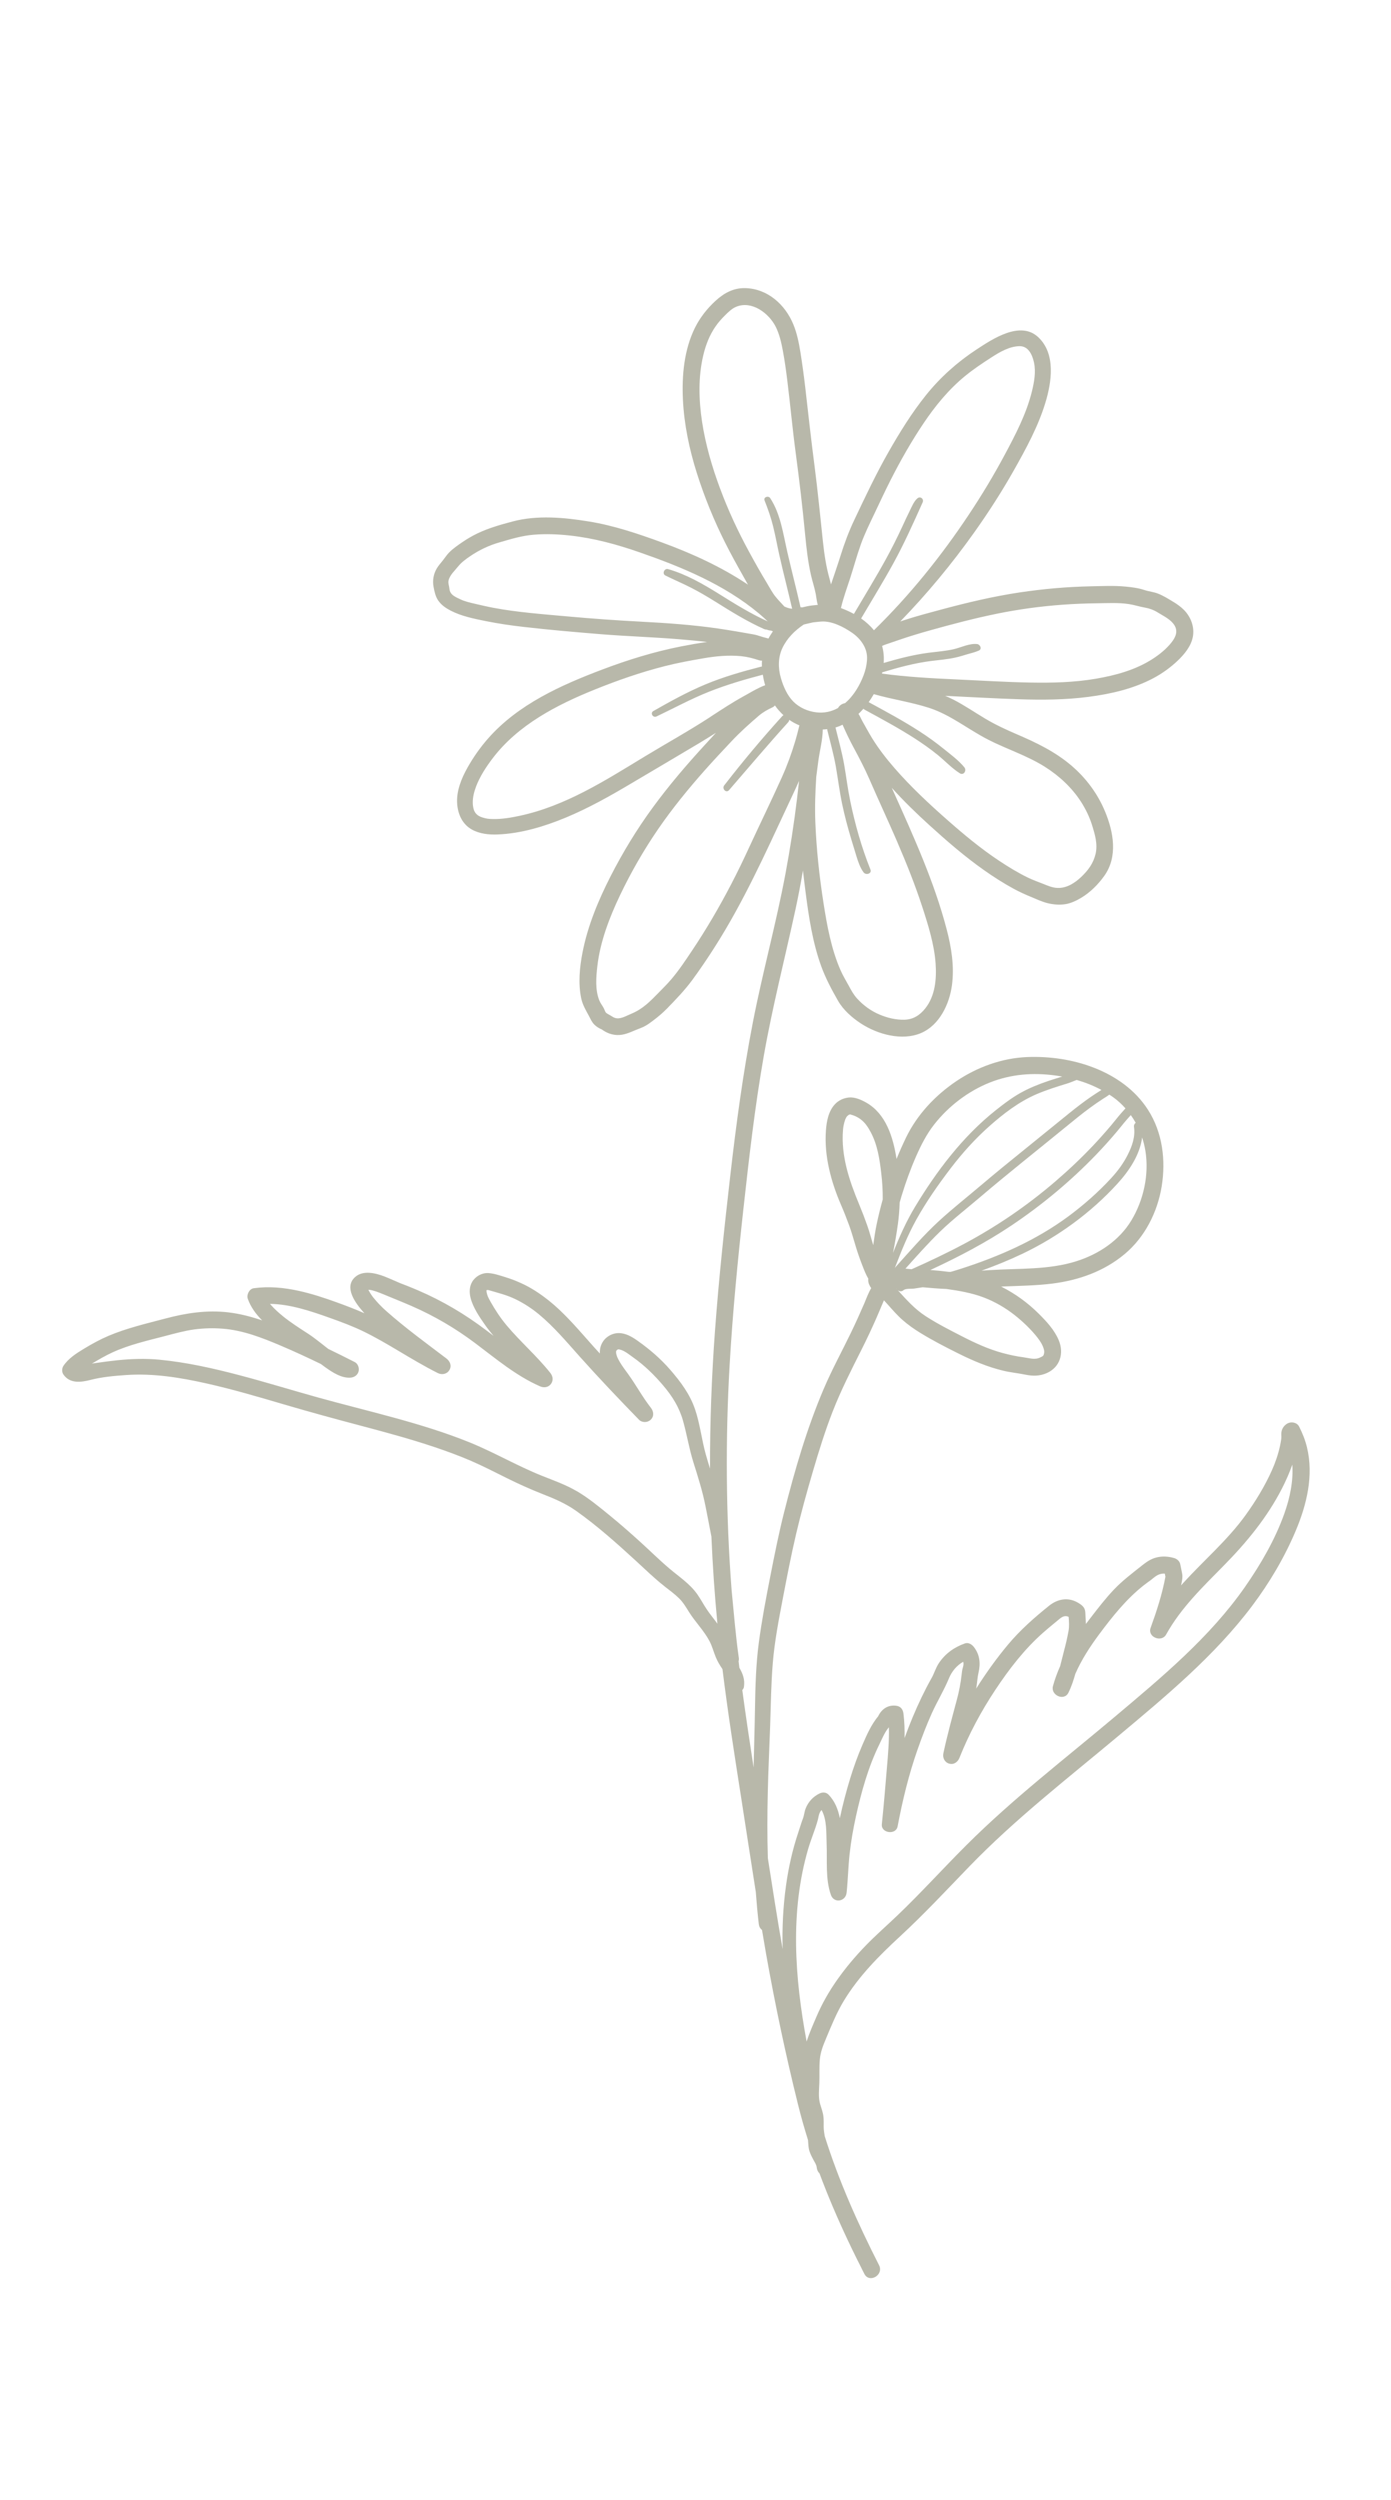 <?xml version="1.0" encoding="UTF-8"?>
<svg id="Layer_3" data-name="Layer 3" xmlns="http://www.w3.org/2000/svg" viewBox="0 0 618.15 1110.34">
  <defs>
    <style>
      .cls-1 {
        fill: #b8b8aa;
      }
    </style>
  </defs>
  <path class="cls-1" d="m295.33,704.64c2.17,1.69,4.41,3.32,6.38,5.24,1.83,1.78,3.12,3.95,4.46,6.11,2.78,4.46,6.62,8.24,9.09,12.89,1.22,2.29,1.85,4.84,2.84,7.23.79,1.93,1.82,3.59,2.96,5.28,2.39,19.35,5.41,38.63,8.43,57.89,2.15,13.69,4.21,27.4,6.38,41.09.35,4.78.78,9.55,1.34,14.31.12,1.05.62,2,1.42,2.56.59,3.51,1.17,7.02,1.79,10.53,4.01,22.55,8.74,45,14.27,67.23,1.3,5.24,2.78,10.44,4.39,15.58.15,1.68.12,3.35.66,4.98.47,1.43,1.18,2.76,1.89,4.08.5.92,1.21,1.98,1.31,3.05.09,1.05.54,2.01,1.24,2.69,3.77,10.13,8.04,20.08,12.66,29.86,2.34,4.96,4.78,9.87,7.26,14.75,2.21,4.35,8.76.52,6.55-3.83-9.43-18.52-17.93-37.53-24.17-57.38-.18-1.32-.43-2.62-.44-3.97-.01-1.58.06-3.14-.12-4.72-.22-1.87-.86-3.55-1.41-5.34-.94-3.09-.51-6.37-.4-9.55.12-3.49-.09-6.99.22-10.48.28-3.17,1.43-6.1,2.65-9.01,2.47-5.89,4.76-11.65,8.09-17.12,6.65-10.9,15.55-19.85,24.87-28.46,10.75-9.93,20.71-20.62,30.87-31.13,20.34-21.03,43.53-38.98,65.93-57.72,21.25-17.78,43.04-35.79,59.77-58.07,7.63-10.16,14.27-21.38,19.23-33.1,4.94-11.66,8.11-24.65,5.07-37.24-.77-3.2-2-6.29-3.5-9.23-.95-1.85-3.48-2.31-5.19-1.36-1.79,1-2.78,2.8-2.72,4.84.03.84.08,1.32-.03,2.12-.14,1.02-.34,2.03-.55,3.03-.81,3.73-2.06,7.38-3.62,10.86-3.15,7.02-7.21,13.67-11.71,19.91-8,11.08-18.53,20.04-27.69,30.1-.32.35-.63.71-.95,1.06.07-.35.16-.7.23-1.05.28-1.45.53-2.71.26-4.18-.26-1.42-.58-2.84-.87-4.26-.26-1.28-1.44-2.29-2.64-2.64-2.59-.77-5.32-.94-7.95-.27-2.62.66-4.61,2.15-6.68,3.79-4.27,3.39-8.52,6.6-12.29,10.58-3.65,3.85-6.92,8.11-10.17,12.31-.73.95-1.46,1.9-2.18,2.86-.02-1.04-.09-2.09-.16-3.18-.08-1.27.02-2.8-.64-3.93-.65-1.11-2.03-1.99-3.16-2.59-4.21-2.25-8.73-1.34-12.35,1.56-6.59,5.29-12.96,10.89-18.39,17.41-5.11,6.13-9.81,12.69-14.07,19.45.04-.25.1-.5.14-.76.34-2.09.43-4.29.91-6.33.96-4.08.61-7.91-2-11.34-.92-1.21-2.45-2.22-4.06-1.65-4.77,1.68-8.76,4.55-11.57,8.78-1.38,2.07-2.01,4.46-3.22,6.6-1.54,2.72-2.98,5.51-4.34,8.33-2.87,5.94-5.41,12.08-7.67,18.32.07-3.65-.04-7.29-.5-10.94-.26-2-1.39-3.25-3.45-3.45-3.67-.36-6.31,1.66-7.79,4.72-3.07,3.74-5.01,8.14-6.93,12.56-2.13,4.91-3.93,9.93-5.5,15.04-1.78,5.83-3.32,11.72-4.59,17.67-.76-3.87-2.17-7.52-5.02-10.47-1.08-1.12-2.68-1.15-4-.52-2.89,1.4-5.02,3.72-6.19,6.7-.57,1.45-.64,2.99-1.19,4.42-.79,2.07-1.41,4.22-2.11,6.32-2.58,7.69-4.33,15.63-5.44,23.66-1.29,9.33-1.72,18.69-1.48,28.04-2.36-13.44-4.46-26.92-6.56-40.4-.3-9.76-.26-19.54-.03-29.31.23-9.76.7-19.51,1.04-29.27.32-9.43.41-18.88,1.2-28.29.8-9.56,2.63-19.01,4.43-28.42,1.82-9.54,3.67-19.11,5.88-28.57,2.22-9.5,4.84-18.9,7.59-28.26,2.59-8.83,5.32-17.61,8.66-26.19,3.71-9.52,8.3-18.51,12.88-27.62,2.35-4.66,4.56-9.38,6.66-14.15.96-2.19,1.87-4.41,2.81-6.61.15-.35.31-.72.47-1.1.48.53.96,1.06,1.44,1.59,2.2,2.46,4.36,4.98,6.84,7.16,2.41,2.12,5.06,3.99,7.8,5.67,5.48,3.38,11.28,6.36,17.05,9.23,6.37,3.17,12.94,5.97,19.88,7.62,3.27.78,6.63,1.1,9.9,1.77,3.31.67,6.39.66,9.51-.74,5.9-2.66,7.65-8.81,5.26-14.56-1.91-4.57-5.41-8.33-8.88-11.78-4.9-4.88-10.56-8.98-16.72-12.05.32-.02.64-.04.96-.05,7.25-.29,14.52-.38,21.73-1.28,11.77-1.47,23.05-5.45,32.23-13.14,8.94-7.48,14.53-18.54,16.41-29.96,1.91-11.64.41-23.99-6.05-34.07-5.66-8.84-14.33-14.93-24.01-18.71-9.3-3.63-19.72-5.15-29.68-4.75-11.23.45-22.24,4.47-31.52,10.72-9.35,6.3-17.41,14.85-22.34,25.05-1.51,3.12-2.91,6.29-4.21,9.5-1.53-9.78-4.71-20.03-13.44-25.02-2.24-1.28-5.2-2.58-7.83-2.28-2.37.28-4.51,1.26-6.14,3.02-2.88,3.11-3.68,7.58-3.98,11.66-.83,11.24,2.28,22.78,6.71,33.01,1.31,3.03,2.52,6.1,3.65,9.2,1.14,3.1,1.97,6.25,2.94,9.4.85,2.78,1.8,5.52,2.86,8.22.78,2,1.55,4.09,2.68,5.94-.02.21-.05.42-.05.63,0,1.28.57,2.54,1.34,3.59-1.3,2.16-2.14,4.62-3.14,6.94-1.86,4.3-3.79,8.57-5.83,12.79-4.03,8.33-8.46,16.42-12.1,24.94-7.55,17.7-12.95,36.31-17.65,54.94-2.38,9.44-4.28,18.98-6.15,28.53-1.9,9.69-3.76,19.42-5.06,29.22-1.3,9.73-1.56,19.55-1.72,29.36-.14,8.74-.42,17.47-.61,26.21-1.77-11.45-3.48-22.92-5.03-34.4.37-.37.65-.83.73-1.37.51-3.36-.55-5.97-2.02-8.51-.12-.97-.24-1.94-.36-2.92.15-.48.18-1.01.1-1.54-1.43-9.94-2.18-19.95-3.19-29.93-2.55-33.39-2.8-66.94-.87-100.38,1.32-22.97,3.55-45.88,6.07-68.74,2.52-22.81,5.11-45.61,9.08-68.22,3.87-22.04,9.45-43.62,14.17-65.47,1.22-5.65,2.28-11.3,3.25-16.97.36,3.29.76,6.58,1.19,9.85,1.42,10.95,3.13,22.26,6.92,32.68,1.96,5.38,4.64,10.41,7.48,15.37,2.33,4.07,6.29,7.55,10.19,10.09,7.41,4.83,18.25,7.85,26.72,4.22,8.17-3.5,12.57-12.82,13.7-21.16,1.14-8.37-.22-16.81-2.34-24.92-2.74-10.46-6.36-20.67-10.4-30.69-4.13-10.24-8.66-20.3-13.19-30.36-.27-.6-.53-1.2-.8-1.79,5.24,5.83,10.88,11.3,16.69,16.58,7.74,7.03,15.66,13.9,24.21,19.93,4.31,3.04,8.77,5.9,13.41,8.41,2.4,1.3,4.88,2.43,7.41,3.47,2.41.99,4.89,2.18,7.41,2.82,2.57.65,5.36.88,7.99.48,2.46-.37,4.95-1.57,7.07-2.84,4.05-2.43,7.55-5.94,10.28-9.78,6.07-8.54,4.07-19.46.33-28.49-3.3-7.98-8.48-14.94-15.06-20.53-7.26-6.16-15.48-10.1-24.17-13.83-4.8-2.06-9.51-4.24-14.01-6.92-4.72-2.82-9.28-5.95-14.17-8.46-1.2-.62-2.42-1.17-3.66-1.69.48.02.96.06,1.44.08,10.42.5,20.84,1.08,31.26,1.43,10.38.35,20.8.28,31.11-1.07,9.87-1.3,19.81-3.56,28.67-8.26,3.9-2.07,7.56-4.69,10.77-7.73,2.99-2.83,5.99-6.42,6.8-10.58.86-4.4-.85-8.91-3.96-12.05-1.41-1.42-3.11-2.61-4.83-3.64-2.12-1.28-4.22-2.6-6.53-3.53-2.03-.82-4.18-.98-6.21-1.66-2.67-.89-5.64-1.26-8.42-1.52-5.08-.49-10.34-.22-15.44-.12-10.55.22-21.07,1.15-31.51,2.71-11.66,1.74-23.14,4.46-34.52,7.51-5.67,1.52-11.36,3.02-16.94,4.84-.55.18-1.1.37-1.65.56,11.97-12.34,22.95-25.59,32.92-39.62,6.37-8.96,12.32-18.22,17.72-27.8,5.29-9.39,10.6-19.15,13.78-29.5,2.84-9.23,4.84-21.97-3.14-29.39-7.98-7.41-20.25.82-27.36,5.48-8.53,5.59-16.14,12.38-22.52,20.34-6.32,7.88-11.64,16.48-16.63,25.24-5.56,9.75-10.36,19.95-15.17,30.09-2.43,5.12-4.39,10.36-6.08,15.76-1.37,4.35-2.85,8.64-4.3,12.95-.2-.84-.41-1.68-.64-2.52-1.5-5.3-2.33-10.75-2.91-16.21-1.22-11.41-2.32-22.81-3.8-34.2-1.5-11.49-2.76-22.98-4.08-34.49-.61-5.28-1.33-10.54-2.17-15.79-.67-4.16-1.51-8.33-3.11-12.24-3.62-8.85-11.45-15.93-21.42-16.17-5.24-.12-9.47,2.23-13.22,5.68-3.67,3.37-6.89,7.45-9.1,11.92-4.84,9.78-5.88,21.28-5.35,32.04.55,11.03,2.84,21.94,6.16,32.45,3.37,10.66,7.64,21.13,12.67,31.12,2.5,4.97,5.19,9.83,7.93,14.67.71,1.27,1.43,2.55,2.15,3.84-11.84-7.92-24.94-13.9-38.36-18.8-10.53-3.84-21.16-7.44-32.24-9.25-11.1-1.81-23.01-2.94-34.03-.01-5.3,1.41-10.71,2.93-15.66,5.32-2.26,1.09-4.43,2.35-6.5,3.76-2.11,1.44-4.43,3.01-6.19,4.87-.95,1.01-1.75,2.23-2.6,3.32-.91,1.15-1.94,2.28-2.69,3.54-1.47,2.45-1.98,5.33-1.47,8.13.38,2.08.84,4.37,2.09,6.17,1.39,2.01,3.36,3.36,5.5,4.47,4.88,2.52,10.35,3.59,15.7,4.68,5.63,1.14,11.33,1.95,17.03,2.6,11.4,1.3,22.85,2.3,34.28,3.22,11.66.93,23.36,1.29,35.02,2.26,3.99.33,7.98.7,11.96,1.19-3.88.5-7.74,1.21-11.55,1.95-11.9,2.34-23.53,5.93-34.86,10.21-18.49,6.98-37.57,15.52-50.89,30.65-3.51,3.98-6.59,8.36-9.19,12.99-2.77,4.93-5.07,10.6-4.56,16.37.4,4.56,2.36,8.79,6.48,11.11,3.46,1.94,7.63,2.37,11.53,2.21,10.34-.42,20.7-3.54,30.19-7.48,10.13-4.21,19.69-9.58,29.11-15.18,10.07-5.99,20.19-11.89,30.24-17.91,2.49-1.5,4.96-3.04,7.42-4.58-1.61,1.74-3.21,3.49-4.8,5.22-8.23,8.95-16.14,18.2-23.32,28.02-7.02,9.59-13.2,19.74-18.62,30.32-5.49,10.73-10.24,22.12-12.55,33.99-1.28,6.57-1.97,13.72-.59,20.33.61,2.94,2.07,5.35,3.44,7.88.78,1.44,1.23,2.68,2.43,3.87.97.96,2.07,1.59,3.28,2.12,2.02,1.45,4.19,2.37,6.77,2.48,3.01.13,5.64-1.11,8.35-2.24,1.41-.58,2.91-1.08,4.24-1.82,1.25-.7,2.43-1.6,3.58-2.46,2.17-1.64,4.25-3.39,6.15-5.35,3.99-4.1,7.9-8.16,11.29-12.79,3.37-4.6,6.58-9.35,9.65-14.16,12.83-20.04,22.58-41.69,32.63-63.2,1.68-3.61,3.41-7.22,5.02-10.88-.29,2.6-.58,5.2-.9,7.8-1.36,11.2-3.07,22.35-5.15,33.44-4.15,22.2-10.22,43.97-14.51,66.14-4.34,22.41-7.38,44.98-9.98,67.65-2.65,23.08-5.14,46.18-6.84,69.36-1.49,20.35-2.25,40.73-2.2,61.1-.65-2.12-1.3-4.24-1.9-6.38-1.83-6.59-2.54-13.48-4.75-19.97-2.26-6.66-6.37-12.17-10.93-17.44-4.35-5.04-9.32-9.28-14.74-13.1-2.42-1.71-5.27-3.35-8.33-3.31-3.07.04-6.05,1.85-7.42,4.63-.72,1.46-.96,2.95-.89,4.44-.88-.97-1.77-1.92-2.64-2.89-6.45-7.19-12.65-14.77-20.25-20.79-3.73-2.95-7.68-5.57-12.03-7.54-2.37-1.07-4.79-2.02-7.28-2.76-2.39-.72-4.98-1.64-7.49-1.75-2.82-.12-5.64,1.5-7.06,3.92-1.27,2.17-1.3,4.73-.7,7.11,1.07,4.22,3.9,8.4,6.37,11.92,1.21,1.72,2.51,3.35,3.85,4.95-1.09-.84-2.18-1.67-3.28-2.5-9.4-7.13-19.46-13.08-30.31-17.73-1.52-.65-3.05-1.29-4.59-1.9-.67-.27-1.34-.53-2.01-.78-.23-.09-1.39-.54-1.16-.44-2.39-.98-4.71-2.11-7.12-3.03-3.97-1.52-9.52-2.93-13.08.27-5.04,4.53.06,11.58,4.16,16.06-4.04-1.78-8.17-3.35-12.32-4.85-5.49-1.99-11.06-3.82-16.77-5.08-6.65-1.47-13.36-2.13-20.13-1.18-1.93.27-3.24,2.9-2.63,4.64,1.3,3.7,3.62,6.86,6.41,9.65-4.85-1.65-9.81-2.95-14.99-3.57-9.48-1.13-18.8.28-27.96,2.72-8.57,2.27-17.23,4.26-25.42,7.74-3.72,1.58-7.28,3.55-10.74,5.64-3.39,2.05-7.02,4.33-9.24,7.71-.68,1.04-.71,2.72,0,3.75,2.88,4.21,7.86,3.52,12.2,2.41,5.07-1.3,10.41-1.77,15.63-2.13,12.11-.84,23.97,1.08,35.76,3.72,11.63,2.6,23.07,5.98,34.5,9.34,11.13,3.27,22.31,6.33,33.52,9.29,11.26,2.98,22.51,6,33.55,9.72,5.35,1.8,10.66,3.75,15.85,5.98,5.44,2.35,10.7,5.06,16.01,7.7,5.33,2.65,10.73,5.07,16.27,7.24,5.1,2,10.05,4.13,14.54,7.31,9.43,6.67,18.07,14.4,26.58,22.2,4.22,3.87,8.31,7.89,12.84,11.41Zm63.89,116.39c1.23-4.21,3.01-8.28,4.17-12.5.38-1.38.43-2.78,1.26-4.01.14-.2.29-.37.45-.55,2.45,4.38,2.06,10.45,2.25,15.17.3,7.38-.59,15.43,1.88,22.5,1.37,3.92,6.57,3.03,7-.95.61-5.72.7-11.47,1.33-17.19.62-5.62,1.6-11.2,2.82-16.73,2.39-10.84,5.47-21.9,10.37-31.9,1.22-2.48,2.24-5.08,3.96-7.28.1-.12.2-.24.3-.36.17,6.07-.38,12.15-.89,18.21-.69,8.29-1.39,16.58-2.24,24.86-.41,3.98,6.27,4.9,7.01.95,2.19-11.56,4.95-23.02,8.86-34.12,1.92-5.45,3.97-10.89,6.35-16.15,2.36-5.22,5.39-10.15,7.57-15.43,1.32-3.21,3.5-5.78,6.38-7.44.05.23.1.45.12.7.04.69-.1,1.29-.3,1.94-.31,1.03-.42,2.02-.53,3.08-.42,3.85-1.18,7.67-2.19,11.41-2.1,7.82-4.23,15.64-5.93,23.56-.42,1.96.58,4.02,2.59,4.57,2.11.58,3.82-.72,4.57-2.59,4.22-10.59,9.65-20.71,15.95-30.2,6.11-9.2,12.91-18.04,21.21-25.37,2.38-2.1,4.88-4.11,7.31-6.13,1.42-1.18,2.65-1.58,4.04-.9.18,2.11.33,4.23-.05,6.3-.54,2.92-1.2,5.81-1.97,8.68-.6,2.26-1.14,4.61-1.76,6.93-1.28,2.87-2.36,5.82-3.19,8.85-1.1,4.01,4.96,6.83,6.89,2.9,1.33-2.69,2.25-5.5,3.06-8.36,2.79-6.39,6.66-12.3,10.83-17.88,5.77-7.73,11.88-15.36,19.48-21.37.97-.77,1.99-1.49,2.99-2.22,1.05-.76,1.94-1.66,3.08-2.29,1.12-.62,2.22-.83,3.37-.77.09.46.19.93.28,1.39-1.42,7.73-3.92,15.37-6.59,22.74-1.47,4.07,4.87,6.63,6.92,2.92,6.55-11.81,16.3-21.15,25.68-30.68,10.11-10.27,19.18-21.28,25.79-34.17,1.75-3.42,3.32-6.96,4.59-10.59.5,7.26-1.05,14.7-3.51,21.65-4.1,11.57-10.52,22.61-17.52,32.66-15.6,22.39-37.11,40.22-57.83,57.67-22.22,18.71-45.36,36.46-65.95,57.01-10.33,10.3-20.1,21.13-30.65,31.21-4.76,4.55-9.73,8.87-14.31,13.62-4.52,4.68-8.73,9.68-12.48,15-3.62,5.13-6.75,10.6-9.21,16.38-1.55,3.62-3.17,7.28-4.38,11.04-5.26-28.38-7.47-57.7.75-85.76Zm143.31-325.72c.78,1.09,1.5,2.23,2.16,3.41-.52.4-.87,1.04-.75,1.84.64,4.34-.82,8.45-2.74,12.28-1.92,3.83-4.42,7.23-7.32,10.38-5.75,6.26-12.3,12.03-19.13,17.08-14.36,10.61-30.78,17.81-47.71,23.25-1.51.49-3.03.95-4.56,1.39-.28,0-.56.01-.84,0-2.74-.36-5.48-.62-8.2-.83,12.46-5.78,24.66-12.14,36.09-19.81,13.6-9.12,26.33-19.71,37.68-31.52,3.21-3.34,6.31-6.79,9.29-10.34,1.47-1.75,2.86-3.57,4.37-5.28.56-.63,1.12-1.25,1.67-1.87Zm-104.14,77.08c.04.08.08.15.13.22-.06-.07-.13-.14-.19-.21.02,0,.04,0,.06-.01Zm52.42,11.68c3.67,2.87,7.46,6.51,10.2,10.02,1.38,1.76,2.49,3.6,2.95,5.51.13.55.12,1.34-.04,1.76-.13.35-.05.55-.52.99-.15.14-.81.42-1.07.56-2.37,1.25-4.89.32-7.41-.02-3.11-.41-6.2-1.06-9.22-1.87-6.38-1.71-12.35-4.46-18.21-7.47-5.49-2.82-11.07-5.64-16.24-9.01-4.83-3.14-8.47-7.29-12.31-11.48.68.57,1.72.76,2.57.02,1-.87,3.47-.55,4.76-.73,1.26-.17,2.51-.37,3.76-.58,3.48.32,6.95.62,10.44.75.02,0,.03,0,.05,0,5.71.8,11.3,1.75,16.72,3.81,4.85,1.85,9.49,4.54,13.58,7.74Zm51.92-41.92c-5.41,8.92-14.52,14.93-24.34,18.04-12.45,3.95-25.69,3.12-38.56,3.97-1.21.08-2.42.16-3.63.24,6.16-2.22,12.25-4.69,18.13-7.49,15.84-7.56,30.54-18.27,42.37-31.28,5.08-5.59,9.91-12.74,10.84-20.41.64,1.92,1.13,3.91,1.46,5.94,1.71,10.5-.78,21.93-6.27,30.99Zm-2.58-49.83c-.64.74-1.31,1.46-1.96,2.19-1.37,1.55-2.63,3.21-3.96,4.8-2.64,3.15-5.36,6.23-8.18,9.22-5.44,5.78-11.23,11.24-17.25,16.4-12.38,10.6-25.83,19.8-40.2,27.48-7.67,4.1-15.54,7.82-23.48,11.36-.91-.09-1.83-.18-2.74-.27,4.93-5.5,9.84-11.05,15.13-16.21,5.63-5.48,11.87-10.28,17.85-15.38,12.71-10.83,25.82-21.16,38.74-31.73,3.46-2.83,6.93-5.67,10.54-8.3,1.86-1.36,3.75-2.67,5.69-3.91.81-.52,1.64-1,2.41-1.58.08-.06.15-.12.23-.18.6.4,1.22.78,1.8,1.21,1.98,1.44,3.77,3.08,5.38,4.89Zm-10.67-8.19c-1.57,1.01-3.15,2-4.69,3.06-3.23,2.24-6.35,4.63-9.41,7.1-6.6,5.31-13.15,10.69-19.75,16.01-6.63,5.35-13.25,10.72-19.74,16.23-6.19,5.25-12.59,10.29-18.57,15.77-6.89,6.32-13,13.46-19.25,20.39-.13.14-.22.29-.3.44-.03,0-.05,0-.08,0,2.8-7.29,5.71-14.55,9.51-21.39,4.44-7.99,9.76-15.58,15.3-22.84,5.15-6.74,10.82-13.05,17.17-18.68,6.29-5.58,13.16-10.85,20.92-14.19,4.42-1.9,9.03-3.33,13.62-4.74,1.33-.41,2.58-.95,3.87-1.45.13-.05.27-.1.4-.15,3.79,1.09,7.5,2.55,10.99,4.44Zm-90.5,59.89c.45-3.3.73-6.58.82-9.87.29-1,.57-2.01.87-3.01,1.83-5.99,3.96-11.9,6.48-17.62,2.18-4.93,4.61-9.72,7.94-13.98,6.39-8.18,15.15-14.88,24.81-18.72,9.42-3.74,19.19-4.46,29.2-3.1.98.13,1.96.3,2.94.47-2.06.65-4.14,1.26-6.18,1.95-4.27,1.45-8.5,3.13-12.44,5.35-3.88,2.19-7.48,4.92-10.96,7.69-14.65,11.65-26.18,26.9-35.81,42.84-3.94,6.52-7.01,13.45-9.81,20.5.83-4.15,1.55-8.31,2.13-12.5Zm-13.52.47c-1.14-3.22-2.36-6.41-3.67-9.56-4.36-10.49-8.13-21.57-7.16-33.1.01-.18.1-.88.1-.97.05-.35.11-.7.18-1.05.18-.89.41-1.77.73-2.62.05-.07.34-.69.4-.8.09-.17.21-.34.32-.5.17-.18.76-.64.57-.54.11-.07.23-.13.33-.19.16-.07.4-.12.56-.15-.76.15-.13-.05.01,0-.44-.15.34.1.35.1.32.08.65.19.96.29,1.15.39,2.23.98,3.23,1.7,2.08,1.51,3.43,3.64,4.62,5.87,2.97,5.59,3.89,11.88,4.63,18.09.46,3.88.7,7.8.66,11.7-1,3.58-1.89,7.18-2.65,10.8-.67,3.16-1.14,6.34-1.57,9.52-.88-2.86-1.61-5.78-2.61-8.6Zm13.4-170.22c4.03,9.33,7.8,18.78,10.96,28.44,2.66,8.14,5.35,16.8,5.95,25.15.5,7-.18,14.46-4.55,20-2.41,3.05-5.35,4.97-9.3,5.08-3.76.1-7.63-.84-11.08-2.3-3.82-1.62-7.19-4.08-9.97-7.14-1.55-1.7-2.55-3.57-3.65-5.59-1.25-2.29-2.63-4.55-3.68-6.94-4.12-9.39-6.02-19.85-7.59-29.93-1.85-11.81-3.13-23.83-3.62-35.77-.27-6.77-.02-13.51.41-20.24.31-2.39.62-4.77.94-7.16.61-4.57,1.91-9.2,1.95-13.84.67-.02,1.33-.08,2-.16,0,.17,0,.35.05.54,1.31,5.39,2.82,10.72,3.78,16.18.95,5.45,1.62,10.95,2.75,16.38,1.1,5.3,2.51,10.54,4.06,15.72.78,2.6,1.56,5.19,2.37,7.78.77,2.45,1.59,4.93,3.13,7.02,1.01,1.37,3.8.62,3.04-1.28-3.93-9.8-6.88-20.23-9-30.57-1.09-5.32-1.75-10.71-2.68-16.06-.96-5.47-2.47-10.8-3.78-16.18-.02-.09-.06-.17-.09-.26.61-.18,1.21-.39,1.81-.62.47-.19.91-.4,1.36-.61,1.48,3.37,3.05,6.68,4.81,9.94,2.52,4.68,4.98,9.34,7.1,14.22,4.1,9.44,8.46,18.76,12.54,28.2Zm40.18-45.77c8.33,4.25,17.32,7.08,25.27,12.08,6.38,4.02,12.07,9.29,16.15,15.66,2.05,3.21,3.7,6.63,4.84,10.26,1.29,4.15,2.58,8.42,1.57,12.77-.97,4.18-3.31,7.33-6.39,10.25-2.87,2.72-6.51,5.06-10.57,4.88-2.33-.1-4.27-1-6.4-1.83-2.26-.88-4.49-1.69-6.68-2.74-4.48-2.17-8.77-4.8-12.91-7.55-8.15-5.41-15.65-11.66-22.98-18.12-8.22-7.23-16.26-14.75-23.45-23.02-3.63-4.18-7.02-8.53-9.93-13.25-1.47-2.38-2.77-4.86-4.17-7.28-.67-1.17-1.14-2.41-1.89-3.52.77-.72,1.5-1.49,2.21-2.29.14.17.32.32.55.44,7.5,4.08,15.03,8.12,22.22,12.74,3.52,2.27,6.94,4.68,10.2,7.32,3.27,2.66,6.29,5.93,9.86,8.18,1.72,1.08,3.16-1.24,2.03-2.63-2.61-3.2-6.25-5.84-9.45-8.43-3.35-2.71-6.84-5.21-10.45-7.54-7.26-4.7-14.89-8.79-22.48-12.92-.06-.03-.12-.05-.17-.07.81-1.14,1.58-2.32,2.29-3.57,8.11,2.34,16.53,3.5,24.57,6.1,9.56,3.09,17.34,9.56,26.2,14.08Zm-25.35-48.62c9.71-2.7,19.46-5.27,29.33-7.28,9.67-1.97,19.45-3.3,29.3-4.01,4.98-.36,9.97-.56,14.97-.62,4.73-.05,9.64-.36,14.33.34,2.42.36,4.74,1.15,7.14,1.57,2.01.35,3.89,1.02,5.63,2.1,2.79,1.72,5.94,3.16,7.55,5.8,1.57,2.59.6,5.1-1.29,7.52-2.31,2.95-5.4,5.44-8.54,7.45-7.55,4.84-16.38,7.24-25.15,8.73-9.58,1.64-19.38,1.88-29.08,1.7-11.03-.2-22.06-.9-33.08-1.41-10.97-.5-21.97-1.08-32.85-2.58.05-.19.08-.37.12-.56,7.17-2.15,14.4-4.13,21.84-5.05,3.6-.44,7.25-.74,10.8-1.53,1.79-.4,3.54-.97,5.3-1.49,1.69-.49,3.4-.86,5-1.6,1.56-.71.55-2.73-.78-2.88-3.4-.39-6.98,1.47-10.23,2.24-3.73.88-7.59,1.14-11.39,1.63-6.77.89-13.37,2.6-19.91,4.53.19-2.57-.01-5.13-.7-7.58.39-.16.77-.33,1.15-.49-.19.09,1.13-.39.86-.29.61-.21,1.22-.41,1.83-.62,1.22-.42,2.43-.84,3.64-1.25,4.7-1.61,9.44-3.04,14.23-4.37Zm-35.99-22.74c1.66-5.1,3.04-10.28,4.85-15.33,1.69-4.73,3.93-9.23,6.08-13.76,2.33-4.9,4.61-9.81,7.06-14.65,4.41-8.7,9.26-17.24,14.7-25.34,5.24-7.8,11.24-15.12,18.54-21.08,3.72-3.04,7.67-5.67,11.71-8.27,3.66-2.36,7.87-4.84,12.35-4.95,3.98-.1,5.73,3.75,6.5,7.22.94,4.26.08,8.83-.95,13-2.45,9.92-7.32,19.19-12.12,28.15-4.84,9.04-10.15,17.84-15.83,26.38-12.29,18.49-26.32,35.92-42.22,51.44-1.64-2.03-3.58-3.76-5.69-5.24,4.79-8.13,9.74-16.16,14.29-24.43,4.84-8.8,8.93-17.96,13.04-27.12.69-1.52-1.01-2.94-2.33-1.8-1.61,1.4-2.45,3.65-3.39,5.52-1.18,2.34-2.25,4.74-3.36,7.12-2.22,4.77-4.56,9.47-7.09,14.08-4.57,8.34-9.56,16.43-14.38,24.62-1.84-1.01-3.78-1.88-5.75-2.61,1.02-4.41,2.59-8.66,3.99-12.97Zm1.03,23.97c3.59,2.49,6.48,6.41,6.58,10.77.1,4.39-1.61,8.9-3.64,12.64-1.59,2.93-3.66,5.71-6.13,7.8-1.29.21-2.53,1.03-3.12,2.16-2.98,1.64-6.14,2.34-9.7,1.92-3.85-.45-7.58-2.16-10.2-4.81-2.67-2.71-4.38-6.56-5.5-10.42-1.32-4.53-1.23-9.32.67-13.32,2.07-4.36,5.46-7.75,9.49-10.45.59-.13,1.15-.27,1.68-.4.73-.17,1.46-.34,2.2-.5.15-.02.47-.08.57-.09.4-.04.8-.09,1.2-.13.75-.08,1.49-.17,2.24-.21,4.7-.27,9.88,2.42,13.66,5.04Zm-58.72-64.08c-3.59-9.64-6.48-19.58-8.03-29.76-1.46-9.68-1.73-19.92.56-29.49,1.1-4.62,2.76-8.92,5.48-12.84,1.19-1.71,2.57-3.27,4.05-4.74,1.5-1.5,3.15-3.16,5.16-3.97,6.95-2.8,14.49,2.93,17.5,8.92,1.64,3.26,2.49,7.04,3.17,10.67.8,4.33,1.42,8.72,1.96,13.1,1.34,10.81,2.32,21.66,3.77,32.46,1.61,11.99,3.01,23.99,4.16,36.03.58,6.04,1.26,12.1,2.6,18.03.65,2.85,1.6,5.62,2.14,8.5.24,1.32.38,2.67.69,3.98.06.25.14.5.21.75-.9.07-1.8.17-2.71.28-1.46.17-2.86.54-4.29.86-.08.02-.16.04-.24.05.02-.08.04-.16.06-.24-.16.08-.32.13-.48.2-1.87-8.23-4-16.41-5.89-24.64-1.85-8.05-2.99-16.88-7.61-23.93-.8-1.22-3.1-.47-2.5,1.06,1.5,3.79,2.84,7.56,3.81,11.52,1.03,4.2,1.8,8.46,2.74,12.68,1.79,7.99,3.88,15.92,5.7,23.9-1.17-.11-2.31-.47-3.41-.98-1.32-1.42-2.67-2.81-3.9-4.31-1.56-1.91-2.69-4.16-3.97-6.26-2.75-4.52-5.34-9.15-7.87-13.8-4.93-9.05-9.26-18.35-12.85-28.02Zm-34.77,59.12c-11.1-.58-22.16-1.36-33.23-2.37-10.95-1-21.96-1.78-32.78-3.81-2.69-.51-5.35-1.14-8.01-1.75-2.29-.53-4.57-1.03-6.7-2.05-1.57-.75-3.67-1.59-4.45-3.27-.3-.65-.33-1.27-.43-1.96-.16-1.08-.54-1.95-.31-3.06.48-2.37,2.78-4.42,4.24-6.25,1.47-1.84,3.42-3.26,5.36-4.58,4.04-2.75,8.32-4.78,13-6.13,5.06-1.46,9.99-2.99,15.27-3.41,5.32-.43,10.67-.23,15.98.35,10.74,1.16,20.99,3.97,31.16,7.51,18.73,6.52,37.52,14.28,52.92,27.12,1.35,1.13,2.65,2.32,3.93,3.53-7.63-3.43-14.73-7.86-21.81-12.29-7.01-4.37-14.5-8.66-22.48-10.94-1.66-.47-2.81,2.04-1.2,2.84,3.76,1.88,7.64,3.49,11.38,5.41,3.66,1.87,7.18,3.94,10.67,6.12,7.1,4.44,14.23,8.89,21.9,12.3.34.15.67.19.99.17.67.26,1.36.45,2.07.47.25.13.51.24.77.32-.72,1.04-1.4,2.1-1.98,3.21-.31-.1-.62-.19-.95-.26-1.96-.42-3.78-1.25-5.75-1.59-5.25-.92-10.53-1.86-15.8-2.62-11.18-1.62-22.47-2.41-33.74-3Zm30.57,42.21c-9.61,6.27-19.67,11.82-29.48,17.77-17.46,10.61-35.08,21.89-55.34,26.22-3.92.84-7.96,1.54-11.99,1.45-1.83-.04-2.81-.13-4.58-.69-1.25-.39-2.24-.9-3.13-2.02,0-.02-.31-.5-.36-.59-.2-.36-.2-.34-.36-.83-.3-.96-.44-1.91-.47-2.92-.06-2.54.56-5,1.45-7.37,1.72-4.54,4.56-8.87,7.5-12.71,11.21-14.68,28.33-23.56,45.12-30.33,10.27-4.15,20.77-7.81,31.52-10.52,5.53-1.4,11.11-2.42,16.73-3.39,5.55-.96,11.35-1.54,16.97-.97,2.69.27,5.33.95,7.89,1.8.48.16.93.21,1.34.17-.06.87-.07,1.75-.04,2.65-.14,0-.29.02-.45.06-8.3,2.13-16.57,4.5-24.49,7.79-8.07,3.35-15.7,7.58-23.28,11.89-1.58.9-.19,3.17,1.41,2.41,7.79-3.71,15.4-7.85,23.43-11.03,7.74-3.06,15.73-5.41,23.78-7.51.26,1.58.6,3.15,1.06,4.68-.82.27-1.61.63-2.41,1-2.45,1.16-4.78,2.59-7.16,3.89-5.08,2.78-9.83,5.93-14.68,9.09Zm39.21,4.76c-.5,2.02-1,3.99-1.6,5.99-1.65,5.55-3.59,10.86-5.96,16.14-4.85,10.78-10.06,21.39-15,32.12-4.73,10.28-9.93,20.34-15.66,30.1-2.87,4.88-5.86,9.68-9.01,14.39-2.99,4.48-6,9.04-9.5,13.15-1.76,2.06-3.66,3.96-5.56,5.88-1.84,1.85-3.6,3.73-5.63,5.39-1.96,1.61-3.98,2.92-6.31,3.89-2,.83-4.51,2.34-6.64,2.14-.85-.08-1.59-.44-2.28-.91-.82-.55-1.99-1.04-2.51-1.54-.5-.49-.64-1.3-1.11-2.15-.62-1.13-1.41-2.12-1.91-3.33-1.89-4.62-1.44-10.41-.88-15.25,1.25-10.88,5.39-21.65,10.07-31.47,4.84-10.14,10.47-19.94,16.81-29.2,6.34-9.26,13.43-17.94,20.87-26.34,3.87-4.37,7.87-8.61,11.87-12.87,3.83-4.07,7.87-7.69,12.11-11.32,1.84-1.58,3.98-2.78,6.17-3.78.41-.19.74-.47,1.01-.81,1.11,1.59,2.4,3.04,3.82,4.35-.22.1-.43.25-.63.47-8.96,9.89-17.53,20.12-25.71,30.67-1.16,1.49.84,3.63,2.13,2.13,8.72-10.06,17.31-20.25,26.25-30.12.32-.35.47-.73.5-1.11,1.4.97,2.91,1.8,4.54,2.47-.11.31-.2.62-.28.93Zm-98.61,339.28c-4.89-2.88-10.28-4.78-15.53-6.87-11.03-4.4-21.3-10.46-32.32-14.91-10.86-4.39-22.08-7.79-33.36-10.89-11.28-3.1-22.63-5.88-33.9-9.01-11.59-3.22-23.09-6.78-34.73-9.84-11.73-3.09-23.7-5.79-35.79-6.94-6.14-.58-12.32-.38-18.45.24-3.28.33-6.54.77-9.8,1.25-.54.08-1.08.14-1.61.25-.04,0-.05.01-.09.02.1-.06.21-.13.31-.19,2.84-1.68,5.71-3.36,8.7-4.74,7.46-3.45,15.62-5.28,23.53-7.34,4.29-1.12,8.55-2.32,12.95-2.92,4.22-.57,8.52-.67,12.76-.33,8.97.72,17.37,4.01,25.59,7.49,6.03,2.55,11.98,5.32,17.88,8.17.72.54,1.44,1.07,2.17,1.59,3.1,2.19,7.05,4.78,11.03,4.49,1.65-.12,3.13-1.07,3.59-2.73.42-1.52-.25-3.46-1.71-4.2-3.9-1.98-7.82-3.93-11.76-5.84-2.85-2.18-5.84-4.72-8.98-6.76-3.78-2.45-7.61-4.88-11.12-7.72-1.96-1.59-3.86-3.3-5.53-5.2-.09-.1-.17-.22-.26-.32,8.95.11,18.07,3.19,26.27,6.11,5.24,1.86,10.47,3.79,15.47,6.23,5.27,2.58,10.33,5.54,15.37,8.54,5.75,3.42,11.49,6.86,17.47,9.86,1.82.91,4.08.48,5.15-1.35,1.13-1.93.27-3.92-1.35-5.15-9.03-6.85-18.21-13.52-26.7-21.04-2.14-1.9-4.14-3.97-5.92-6.21t0,0c-.13-.17-.25-.34-.38-.51-.2-.28-.4-.57-.59-.86-.4-.6-.72-1.24-1.09-1.86.32,0,.62.02.66.02,1.67.23,4.05,1.14,5.86,1.89,4.26,1.78,8.57,3.47,12.8,5.32,9.99,4.36,19.34,9.84,28.06,16.38,9.29,6.96,18.22,14.56,28.94,19.26,3.99,1.75,7.31-2.49,4.58-5.93-5.97-7.52-13.28-13.81-19.44-21.15-2.73-3.26-5.05-6.79-7.14-10.49-.41-.72-.93-1.68-1.2-2.32-.07-.17-.25-.69-.34-1-.05-.16-.22-1.01-.24-.94,0-.29,0-.96-.05-.45.04-.38-.11-.24.2-.5-.02.02.47-.04.6,0,4.15,1.21,8.28,2.2,12.18,4.11,3.66,1.79,7.12,4.03,10.26,6.62,6.76,5.59,12.42,12.36,18.25,18.88,8.52,9.53,17.33,18.79,26.25,27.95,1.41,1.45,3.88,1.42,5.3,0,1.57-1.57,1.25-3.7,0-5.3-3.75-4.78-6.61-10.19-10.2-15.1-1.19-1.64-2.41-3.25-3.46-4.99-.5-.83-1.07-1.89-1.26-2.4-.16-.42-.28-.84-.4-1.27-.01-.04-.05-.24-.08-.39,0-.17-.03-.53-.04-.58,0-.06,0-.09,0-.13.03-.15.07-.29.12-.43.03-.04.05-.07.11-.14.04-.04.06-.06.13-.12.45-.42.57-.43,1.22-.29,2.19.48,4.12,2.17,5.93,3.44,5.06,3.55,9.47,7.87,13.46,12.58,4,4.72,7.03,9.52,8.75,15.51,1.74,6.11,2.71,12.39,4.61,18.46,2.06,6.57,4.12,12.98,5.44,19.75.87,4.45,1.76,8.9,2.6,13.36.55,12.91,1.43,25.81,2.67,38.69-1.52-2.11-3.21-4.11-4.67-6.28-1.54-2.28-2.8-4.74-4.4-6.97-3.32-4.61-8.02-7.64-12.29-11.27-4.51-3.83-8.73-8.02-13.12-11.99-4.37-3.96-8.81-7.85-13.38-11.58-4.63-3.78-9.38-7.7-14.54-10.74Z"/>
</svg>